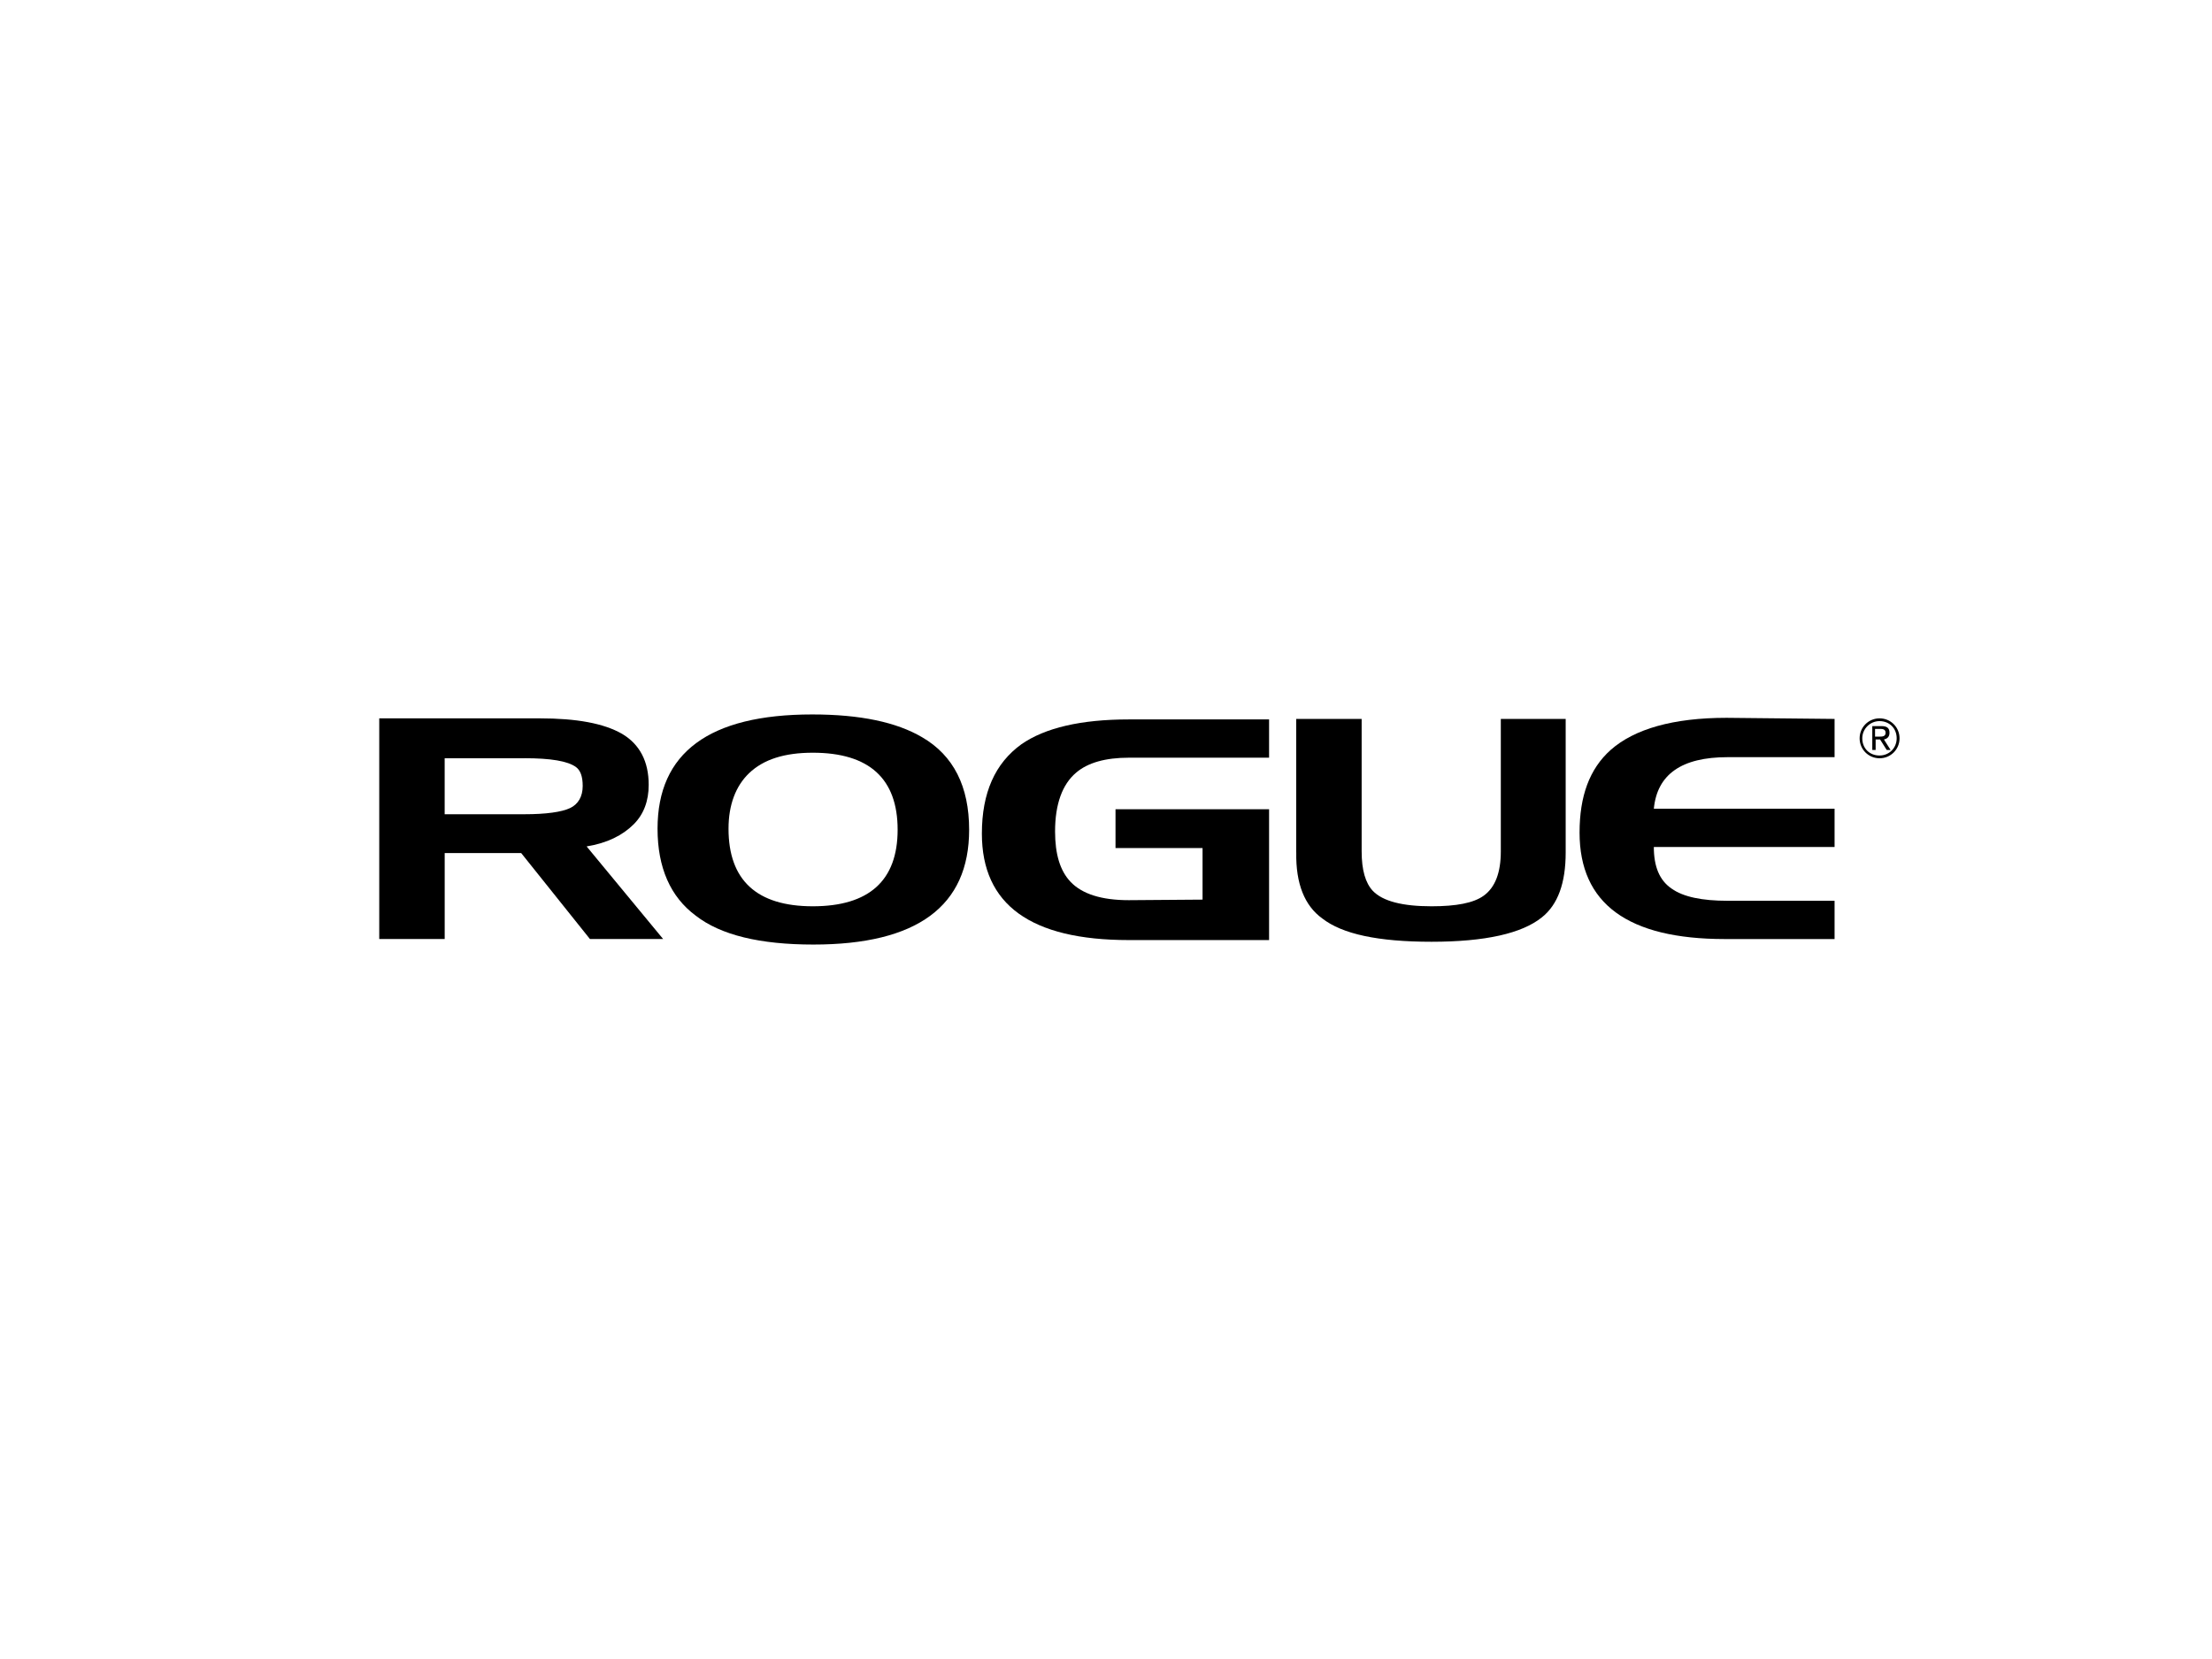 <?xml version="1.0" encoding="UTF-8"?>
<svg id="Layer_1" data-name="Layer 1" xmlns="http://www.w3.org/2000/svg" viewBox="0 0 800 600">
  <defs>
    <style>
      .cls-1 {
        fill: none;
      }
    </style>
  </defs>
  <path d="M189.69,274.23h-28.87v20.25h28.87c7.82,0,13.43-.8,16.44-2.21,3.01-1.4,4.61-4.21,4.61-8.02,0-3.41-.8-5.61-2.41-6.82-3.01-2.21-9.22-3.21-18.65-3.21h0ZM160.82,339.6h-23.66v-79.8h57.95c13.43,0,23.26,1.8,29.88,5.61,6.42,3.81,9.62,10.03,9.62,18.45,0,5.81-1.8,10.63-5.41,14.24-4.01,4.01-9.62,6.82-17.04,8.02l27.67,33.49h-26.47l-24.86-31.08h-27.67v31.08h0Z"/>
  <path d="M263.48,299.7c0,18.65,10.23,28.07,30.48,28.07s30.68-9.22,30.68-27.67-10.23-27.87-30.68-27.87c-10.23,0-17.85,2.41-23.06,7.42-4.81,4.61-7.42,11.43-7.42,20.05ZM293.76,258.39c17.44,0,30.48,2.81,39.7,8.22,11.43,6.62,17.04,17.85,17.04,33.49,0,27.67-18.85,41.51-56.34,41.51-19.25,0-33.49-3.41-42.51-10.43-9.22-6.82-13.84-17.44-13.84-31.48,0-27.47,18.65-41.31,55.94-41.31h0Z"/>
  <path d="M434.92,325.36v-18.65h-31.48v-14.04h55.54v47.32h-50.73c-35.49,0-53.14-12.83-53.14-38.5,0-14.84,4.81-25.46,14.24-32.28,8.62-6.02,21.66-9.02,38.9-9.02h50.73v13.84h-50.73c-8.42,0-14.84,1.8-19.05,5.41-5.01,4.21-7.62,11.43-7.62,21.25,0,8.22,1.8,14.24,5.61,18.25,4.21,4.41,11.23,6.62,21.05,6.62l26.67-.2h0Z"/>
  <path d="M468.8,308.32v-48.32h23.66v47.92c0,6.82,1.4,11.43,4.01,14.24,3.61,3.81,10.83,5.61,21.25,5.61,9.02,0,15.24-1.2,18.85-3.81,4.21-3.01,6.22-8.42,6.22-16.04v-47.92h23.46v48.32c0,11.03-2.81,18.85-8.62,23.46-7.22,5.81-20.45,8.82-39.9,8.82s-32.28-2.81-39.5-8.42c-6.42-4.61-9.62-12.63-9.42-23.86h0Z"/>
  <path d="M663.5,260v13.84h-38.7c-16.64,0-25.46,6.22-26.67,18.65h65.37v13.84h-65.37c0,7.02,2.01,12.03,6.42,15.04,4.21,3.01,11.03,4.41,20.25,4.41h38.7v13.84h-39.7c-35.09,0-52.53-12.83-52.53-38.5,0-13.23,3.61-23.06,11.23-29.88,8.62-7.62,22.66-11.63,41.91-11.63l39.1.4h0Z"/>
  <path d="M679.54,266.41c1.2,0,2.41,0,2.41-1.4,0-1.2-1-1.4-1.8-1.4h-2.01v2.81h1.4ZM678.34,271.23h-1.2v-8.62h3.41c2.01,0,2.81.8,2.81,2.41s-1,2.21-2.01,2.41l2.41,3.81h-1.4l-2.41-3.81h-1.6v3.81h0ZM685.96,267.02c0-3.61-2.61-6.22-6.22-6.22-3.41,0-6.22,2.81-6.22,6.22,0,3.61,2.61,6.22,6.22,6.22s6.22-2.81,6.22-6.22ZM687,267.02c0,4.01-3.21,7.22-7.22,7.22s-7.22-3.21-7.22-7.22,3.21-7.22,7.22-7.22,7.22,3.21,7.22,7.22Z"/>
  <path class="cls-1" d="M119.98,266.41c1.2,0,2.41,0,2.41-1.4,0-1.2-1-1.4-1.8-1.4h-2.01v2.81h1.4ZM118.77,271.23h-1.2v-8.62h3.41c2.01,0,2.81.8,2.81,2.41s-1,2.21-2.01,2.41l2.41,3.81h-1.4l-2.41-3.81h-1.6v3.81h0ZM126.39,267.02c0-3.61-2.61-6.22-6.22-6.22-3.41,0-6.22,2.81-6.22,6.22,0,3.61,2.61,6.22,6.22,6.22s6.22-2.81,6.22-6.22ZM127.44,267.02c0,4.01-3.21,7.22-7.22,7.22s-7.22-3.21-7.22-7.22,3.21-7.22,7.22-7.22,7.22,3.21,7.22,7.22Z"/>
  <rect class="cls-1" x="127.51" y="263.59" width="9.58" height="3.83"/>
</svg>